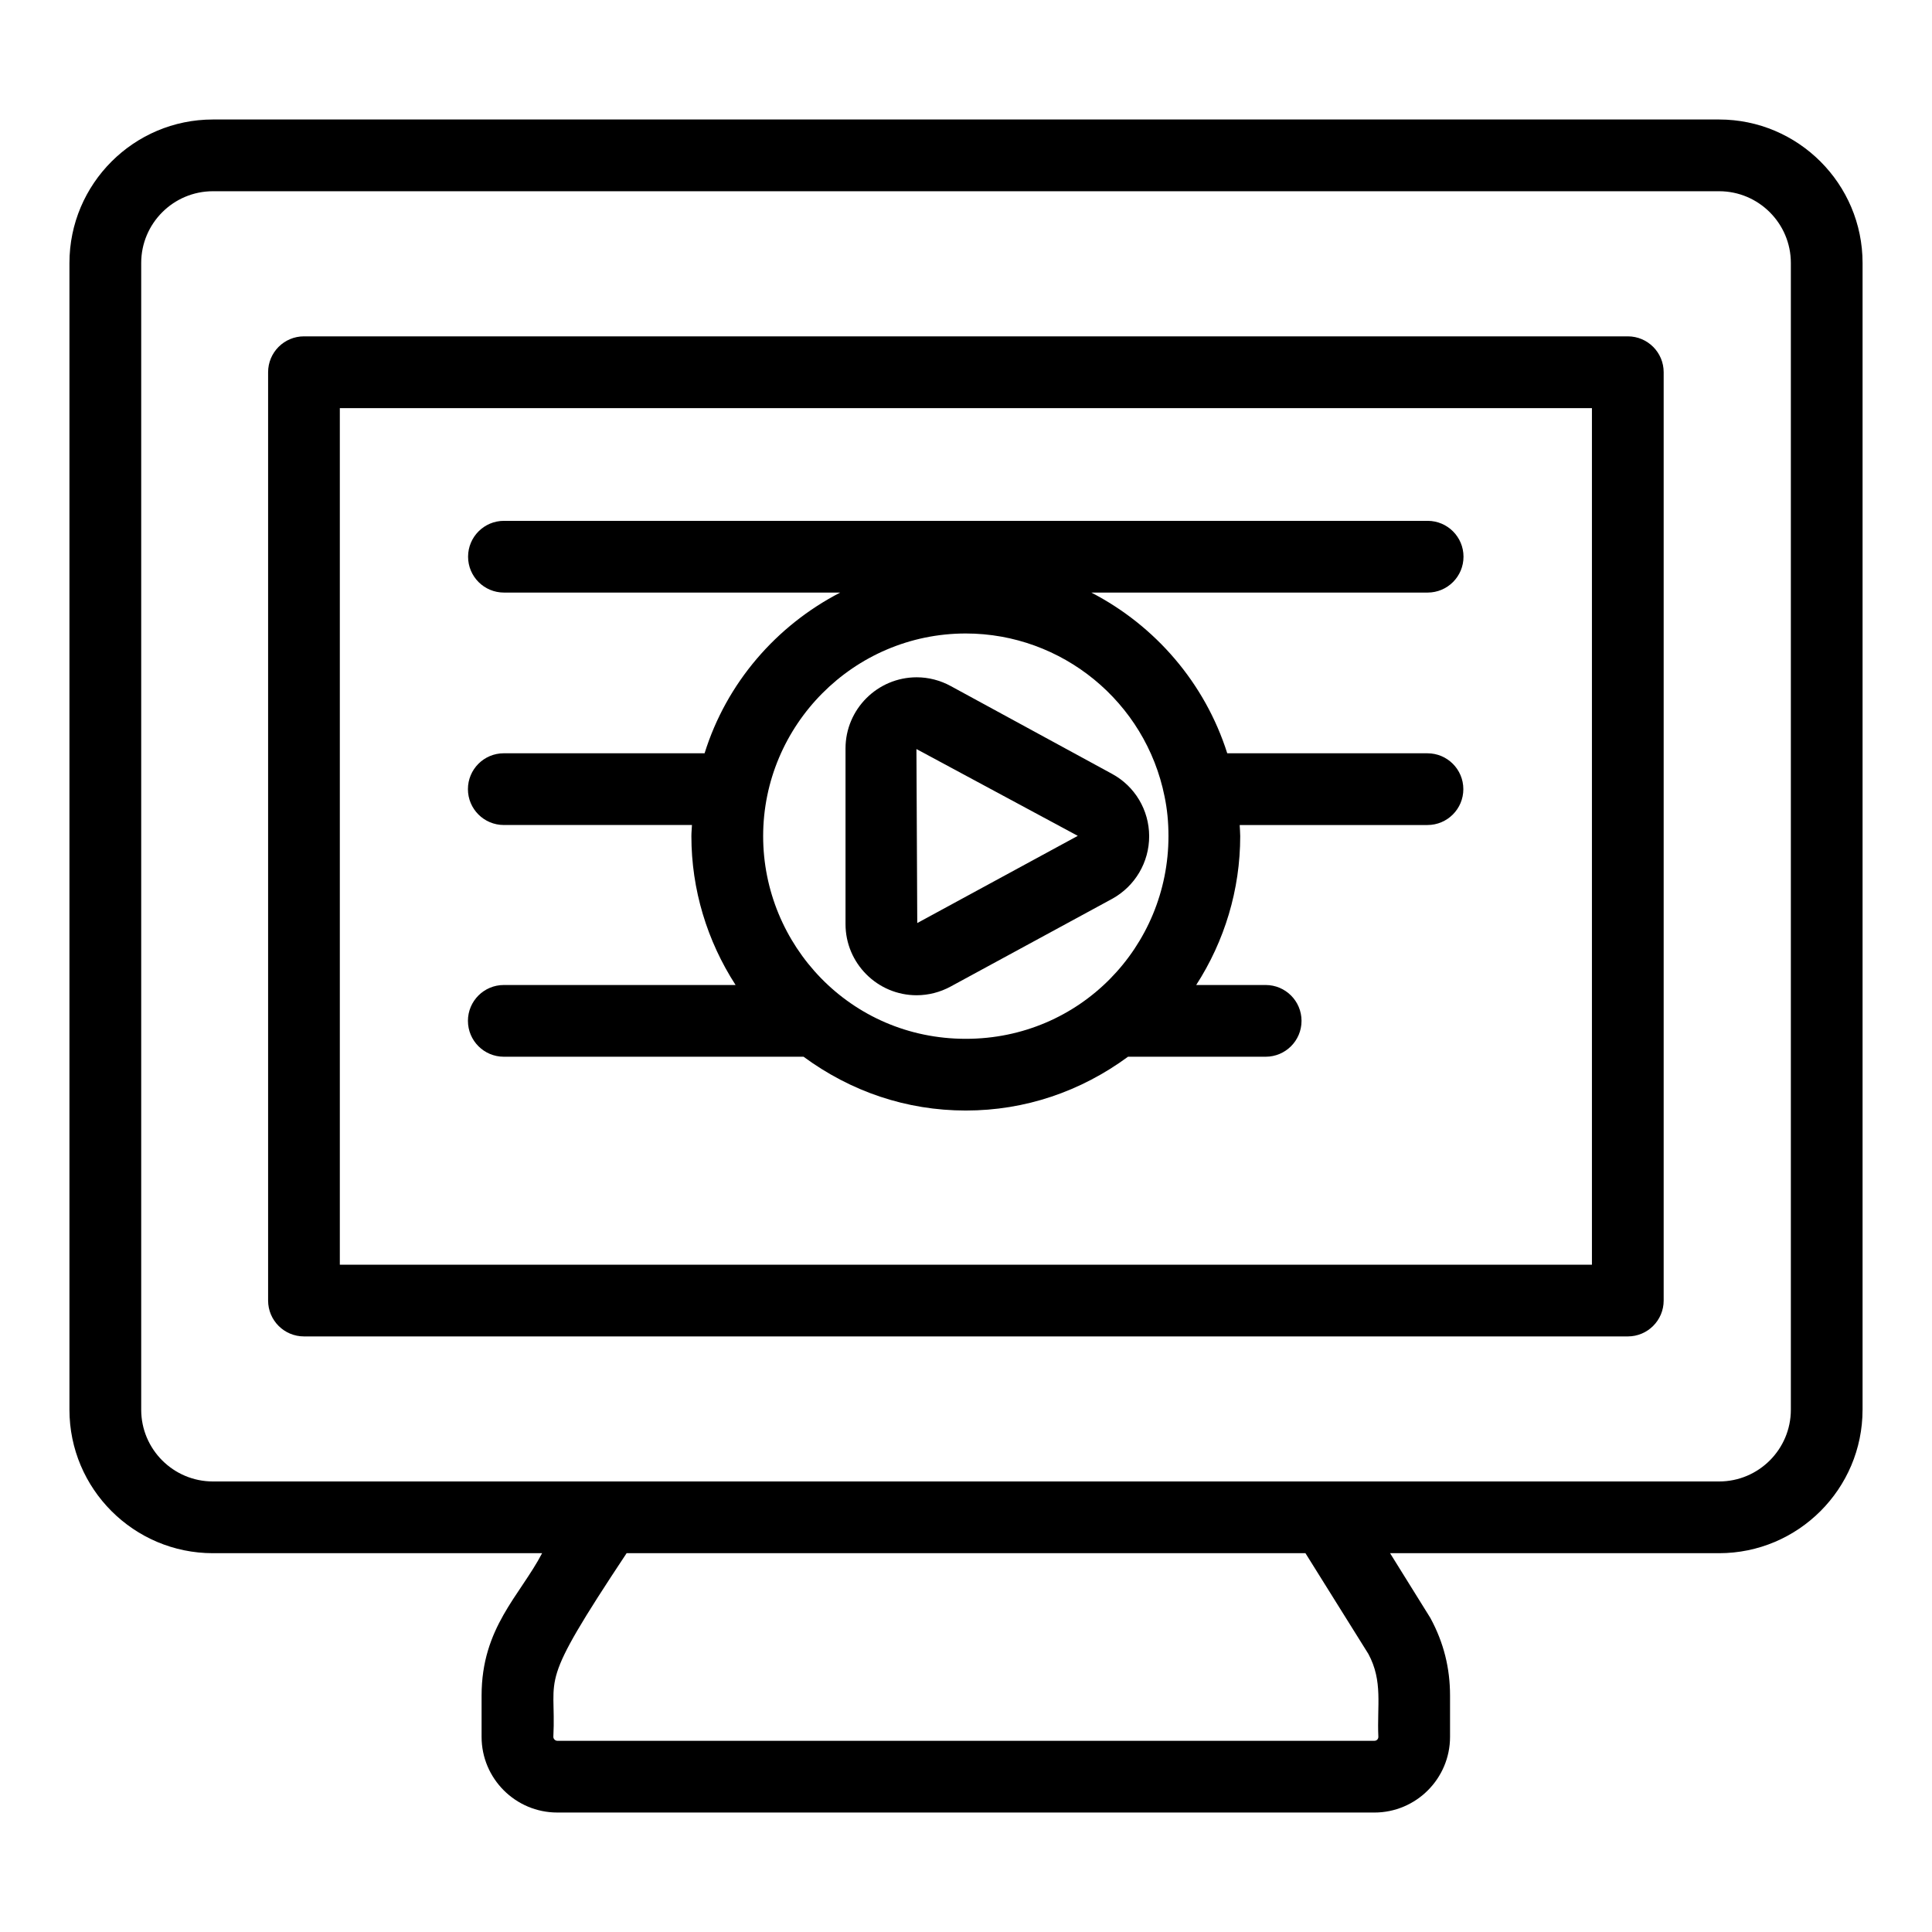 <?xml version="1.0" encoding="UTF-8"?>
<!-- Uploaded to: ICON Repo, www.iconrepo.com, Generator: ICON Repo Mixer Tools -->
<svg fill="#000000" width="800px" height="800px" version="1.1" viewBox="144 144 512 512" xmlns="http://www.w3.org/2000/svg">
 <g>
  <path d="m637.6 517.59v-303.9c0-20.965-17.059-38.023-38.023-38.023h-399.15c-20.965 0-38.023 17.059-38.023 38.023v303.9c0 20.965 17.059 38.023 38.023 38.023h87.238c-5.887 11.258-16.039 19.711-16.039 37.734v10.934c0 11.062 8.996 20.055 20.055 20.055l216.54 0.004c11.062 0 20.055-8.996 20.055-20.055v-10.934c0-7.266-1.66-14.031-5.219-20.582-0.594-0.953-11.355-18.254-10.672-17.156h87.184c20.969 0 38.027-17.059 38.027-38.023zm-456.18 0v-303.9c0-10.484 8.527-19.012 19.012-19.012h399.15c10.484 0 19.012 8.527 19.012 19.012v303.9c0 10.484-8.527 19.012-19.012 19.012h-399.15c-10.488 0-19.012-8.527-19.012-19.012zm325.2 64.691c3.934 7.285 2.266 13.734 2.66 22.004 0 0.504-0.367 1.043-1.043 1.043h-216.55c-0.547 0-1.043-0.496-1.043-1.043 0.855-17.129-4.617-12.461 19.414-48.672h179.9c1.012 1.625 17.559 28.105 16.66 26.668z"/>
  <path d="m584.89 488.66v-246.02c0-5.25-4.254-9.504-9.504-9.504h-350.83c-5.25 0-9.504 4.258-9.504 9.504v246.02c0 5.25 4.258 9.504 9.504 9.504h350.83c5.25 0.004 9.504-4.254 9.504-9.504zm-19.012-9.504h-331.82v-227h331.82z"/>
  <path d="m268.01 414.54c0 5.25 4.258 9.504 9.504 9.504h79.434c12.527 9.211 27.246 14.258 43 14.258 15.738 0 30.445-5.043 42.992-14.258h36.477c5.25 0 9.504-4.254 9.504-9.504s-4.254-9.504-9.504-9.504h-18.41c7.508-11.637 11.664-25.246 11.664-39.453 0-1.016-0.105-1.961-0.141-2.945h49.766c5.25 0 9.504-4.258 9.504-9.504 0-5.25-4.258-9.504-9.504-9.504h-53.062c-5.934-18.695-19.141-33.859-36.027-42.594h89.133c5.25 0 9.504-4.254 9.504-9.504s-4.258-9.504-9.504-9.504h-244.79c-5.25 0-9.504 4.258-9.504 9.504 0 5.25 4.258 9.504 9.504 9.504h89.117c-16.938 8.754-30.133 23.945-35.945 42.594l-53.211-0.004c-5.25 0-9.504 4.254-9.504 9.504s4.258 9.504 9.504 9.504h49.867c-0.039 0.992-0.152 1.922-0.152 2.945 0 14.168 4.168 27.773 11.711 39.453l-61.426 0.004c-5.25 0-9.504 4.258-9.504 9.504zm131.94-102.66c25.5 0 47.645 18.137 52.672 43.199 0.695 3.328 1.035 6.766 1.035 10.508 0 29.246-23.383 53.711-53.707 53.711-30.688 0-53.707-24.93-53.707-53.711 0-29.344 23.922-53.707 53.707-53.707z"/>
  <path d="m386.92 407.75c3.133 0 6.266-0.809 9.023-2.316l42.793-23.238c6.07-3.34 9.828-9.715 9.805-16.637-0.02-6.894-3.797-13.211-9.84-16.48l-42.727-23.258c-2.781-1.523-5.902-2.332-9.031-2.332-10.406 0-18.871 8.461-18.871 18.859v46.539c-0.004 10.402 8.453 18.863 18.848 18.863zm42.703-42.242-42.539 23.105-0.219-46.109z"/>
 </g>
</svg>